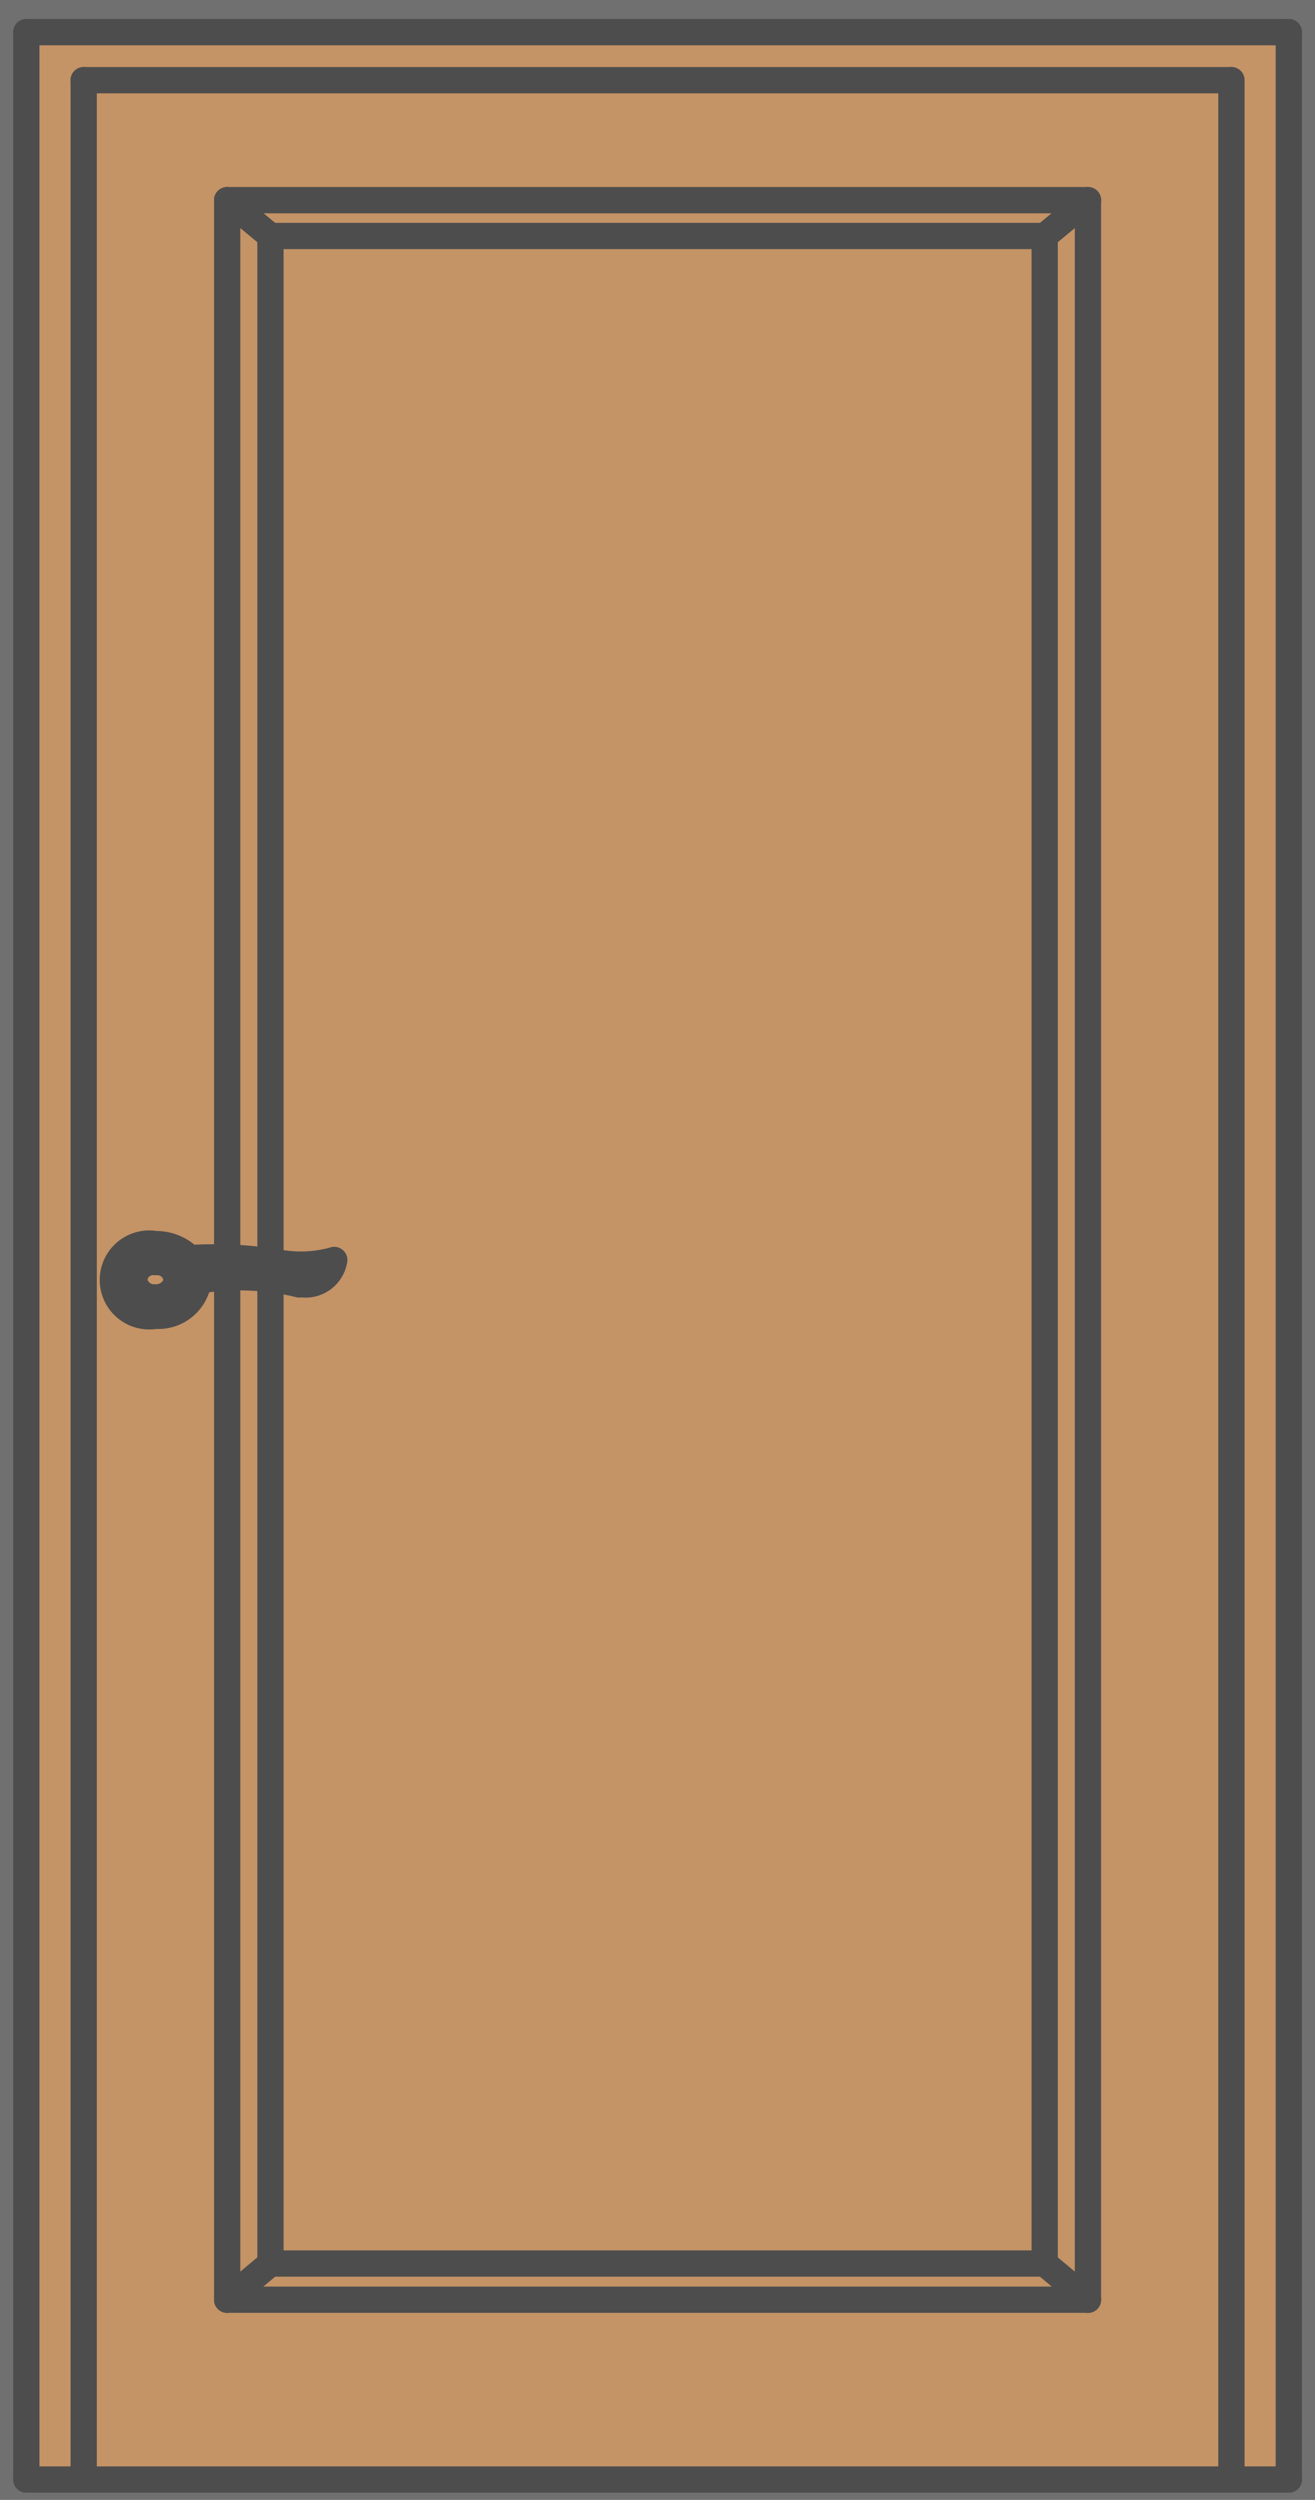 <svg xmlns="http://www.w3.org/2000/svg" width="50.068" height="95.165" viewBox="0 0 50.068 95.165">
  <g id="グループ_37" data-name="グループ 37" transform="translate(-443.797 -932.88)">
    <g id="長方形_28" data-name="長方形 28" transform="translate(444.797 933.88)" fill="#c49366" stroke="#707070" stroke-linecap="round" stroke-width="1">
      <rect width="48.068" height="93.165" stroke="none"/>
      <rect x="-0.5" y="-0.5" width="49.068" height="94.165" fill="none"/>
    </g>
    <line id="線_48" data-name="線 48" x2="43.698" transform="translate(446.984 935.933)" fill="none" stroke="#4d4d4d" stroke-linecap="round" stroke-linejoin="round" stroke-width="1"/>
    <line id="線_49" data-name="線 49" x2="48.068" transform="translate(444.799 934.105)" fill="none" stroke="#4d4d4d" stroke-linecap="round" stroke-linejoin="round" stroke-width="1"/>
    <path id="パス_64" data-name="パス 64" d="M1.372,323.78H49.44" transform="translate(443.428 703.49)" fill="none" stroke="#4d4d4d" stroke-linecap="round" stroke-linejoin="round" stroke-width="1"/>
    <line id="線_50" data-name="線 50" y1="91.338" transform="translate(446.984 935.932)" fill="none" stroke="#4d4d4d" stroke-linecap="round" stroke-linejoin="round" stroke-width="1"/>
    <line id="線_51" data-name="線 51" y1="93.165" transform="translate(444.799 934.105)" fill="none" stroke="#4d4d4d" stroke-linecap="round" stroke-linejoin="round" stroke-width="1"/>
    <path id="パス_65" data-name="パス 65" d="M17.2,164.085v-.014a.724.724,0,0,0-.714-.662c-.032,0-.066,0-.1,0a.729.729,0,0,0-.8.667v.014" transform="translate(433.317 817.516)" fill="none" stroke="#4d4d4d" stroke-linecap="round" stroke-linejoin="round" stroke-width="1"/>
    <path id="パス_66" data-name="パス 66" d="M15.592,165.762a.75.75,0,0,0,.8.667.814.814,0,0,0,.763-.454.542.542,0,0,0,.052-.213" transform="translate(433.317 815.839)" fill="none" stroke="#4d4d4d" stroke-linecap="round" stroke-linejoin="round" stroke-width="1"/>
    <path id="パス_67" data-name="パス 67" d="M34.432,163.24a4.608,4.608,0,0,0,.9.087,4.761,4.761,0,0,0,1.266-.174" transform="translate(419.922 817.694)" fill="none" stroke="#4d4d4d" stroke-linecap="round" stroke-linejoin="round" stroke-width="1"/>
    <path id="パス_68" data-name="パス 68" d="M37.312,164.067c.052,0,.1.014.173.014a1.1,1.1,0,0,0,1.162-.928" transform="translate(417.875 817.694)" fill="none" stroke="#4d4d4d" stroke-linecap="round" stroke-linejoin="round" stroke-width="1"/>
    <path id="パス_69" data-name="パス 69" d="M23,162.958a12.961,12.961,0,0,0-1.647-.15q-.234-.007-.468-.007c-.324,0-.642.007-.957.027a12.036,12.036,0,0,0-1.211.133" transform="translate(431.099 817.945)" fill="none" stroke="#4d4d4d" stroke-linecap="round" stroke-linejoin="round" stroke-width="1"/>
    <path id="パス_70" data-name="パス 70" d="M33.792,163.4q-.13-.026-.26-.044" transform="translate(420.562 817.552)" fill="none" stroke="#4d4d4d" stroke-linecap="round" stroke-linejoin="round" stroke-width="1"/>
    <path id="パス_71" data-name="パス 71" d="M25.751,165.687a8.492,8.492,0,0,0-1.092-.2,9.631,9.631,0,0,0-1.179-.072c-.156,0-.312,0-.468.012a8.693,8.693,0,0,0-1.092.116,8.213,8.213,0,0,0-.867.191" transform="translate(429.435 816.088)" fill="none" stroke="#4d4d4d" stroke-linecap="round" stroke-linejoin="round" stroke-width="1"/>
    <path id="パス_72" data-name="パス 72" d="M15.7,161.582l0,0a1.8,1.8,0,0,0-1.3-.534,1.385,1.385,0,1,0,0,2.727,1.539,1.539,0,0,0,1.63-1.337v-.012" transform="translate(435.322 819.193)" fill="none" stroke="#4d4d4d" stroke-linecap="round" stroke-linejoin="round" stroke-width="1"/>
    <line id="線_52" data-name="線 52" y1="93.165" transform="translate(492.868 934.105)" fill="none" stroke="#4d4d4d" stroke-linecap="round" stroke-linejoin="round" stroke-width="1"/>
    <line id="線_53" data-name="線 53" x2="32.774" transform="translate(452.447 940.501)" fill="none" stroke="#4d4d4d" stroke-linecap="round" stroke-linejoin="round" stroke-width="1"/>
    <line id="線_54" data-name="線 54" x2="29.479" transform="translate(454.094 941.864)" fill="none" stroke="#4d4d4d" stroke-linecap="round" stroke-linejoin="round" stroke-width="1"/>
    <line id="線_55" data-name="線 55" y1="91.338" transform="translate(490.683 935.932)" fill="none" stroke="#4d4d4d" stroke-linecap="round" stroke-linejoin="round" stroke-width="1"/>
    <line id="線_56" data-name="線 56" x2="32.774" transform="translate(452.447 1020.425)" fill="none" stroke="#4d4d4d" stroke-linecap="round" stroke-linejoin="round" stroke-width="1"/>
    <line id="線_57" data-name="線 57" x2="29.479" transform="translate(454.094 1019.047)" fill="none" stroke="#4d4d4d" stroke-linecap="round" stroke-linejoin="round" stroke-width="1"/>
    <line id="線_58" data-name="線 58" x1="1.647" y1="1.363" transform="translate(452.447 940.501)" fill="none" stroke="#4d4d4d" stroke-linecap="round" stroke-linejoin="round" stroke-width="1"/>
    <line id="線_59" data-name="線 59" x1="1.647" y2="1.363" transform="translate(483.573 940.501)" fill="none" stroke="#4d4d4d" stroke-linecap="round" stroke-linejoin="round" stroke-width="1"/>
    <line id="線_60" data-name="線 60" y1="1.378" x2="1.647" transform="translate(452.447 1019.047)" fill="none" stroke="#4d4d4d" stroke-linecap="round" stroke-linejoin="round" stroke-width="1"/>
    <line id="線_61" data-name="線 61" x1="1.647" y1="1.378" transform="translate(483.573 1019.047)" fill="none" stroke="#4d4d4d" stroke-linecap="round" stroke-linejoin="round" stroke-width="1"/>
    <line id="線_62" data-name="線 62" y1="79.924" transform="translate(485.22 940.501)" fill="none" stroke="#4d4d4d" stroke-linecap="round" stroke-linejoin="round" stroke-width="1"/>
    <line id="線_63" data-name="線 63" y1="77.183" transform="translate(483.573 941.864)" fill="none" stroke="#4d4d4d" stroke-linecap="round" stroke-linejoin="round" stroke-width="1"/>
    <path id="パス_73" data-name="パス 73" d="M33.532,67.31V28.269" transform="translate(420.562 913.596)" fill="none" stroke="#4d4d4d" stroke-linecap="round" stroke-linejoin="round" stroke-width="1"/>
    <path id="パス_74" data-name="パス 74" d="M27.832,63.81V23.551" transform="translate(424.615 916.95)" fill="none" stroke="#4d4d4d" stroke-linecap="round" stroke-linejoin="round" stroke-width="1"/>
    <path id="パス_75" data-name="パス 75" d="M27.832,204.336V165.411" transform="translate(424.615 816.089)" fill="none" stroke="#4d4d4d" stroke-linecap="round" stroke-linejoin="round" stroke-width="1"/>
    <line id="線_64" data-name="線 64" y1="37.475" transform="translate(454.094 981.572)" fill="none" stroke="#4d4d4d" stroke-linecap="round" stroke-linejoin="round" stroke-width="1"/>
  </g>
</svg>
